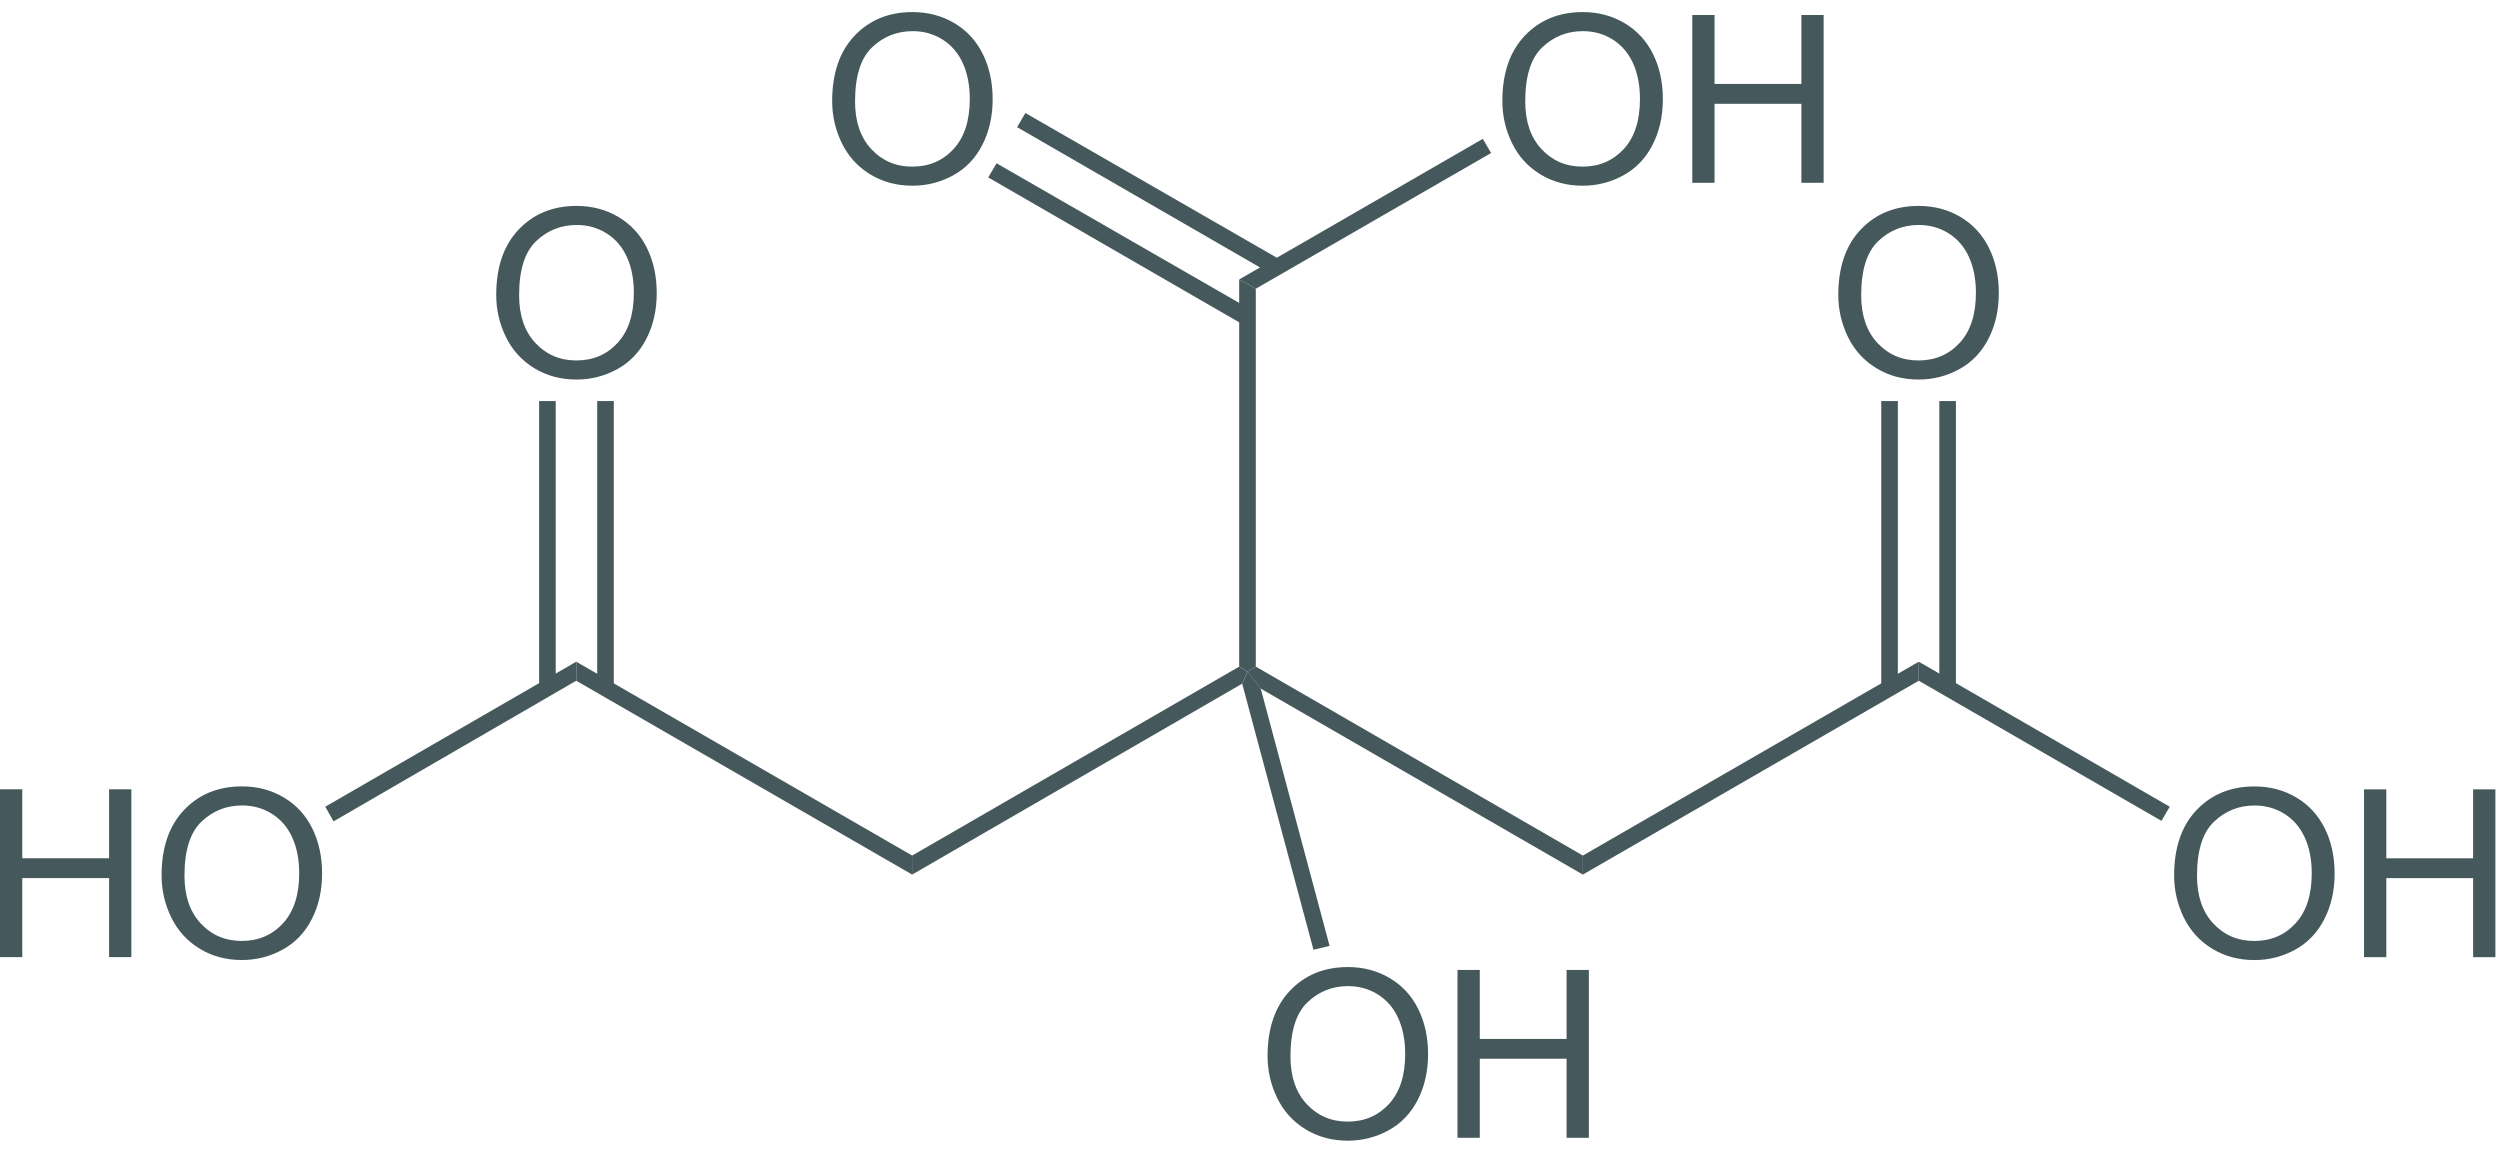 <svg width="464" height="214" viewBox="0 0 464 214" fill="none" xmlns="http://www.w3.org/2000/svg">
<path d="M0 177.641V146.494H4.134V159.294H20.247V146.494H24.38V177.643H20.247V162.973H4.134V177.641H0Z" fill="#45585B"/>
<path d="M29.99 162.479C29.99 157.31 31.378 153.264 34.154 150.339C36.931 147.415 40.516 145.953 44.907 145.953C47.782 145.953 50.374 146.64 52.683 148.014C54.992 149.387 56.751 151.303 57.964 153.76C59.174 156.218 59.779 159.005 59.779 162.118C59.779 165.275 59.142 168.102 57.868 170.594C56.592 173.088 54.787 174.974 52.449 176.255C50.111 177.537 47.59 178.178 44.885 178.178C41.953 178.178 39.332 177.47 37.023 176.054C34.715 174.639 32.966 172.705 31.775 170.255C30.584 167.803 29.99 165.212 29.99 162.479ZM34.238 162.531C34.238 166.283 35.247 169.239 37.266 171.399C39.285 173.559 41.819 174.637 44.863 174.637C47.965 174.637 50.519 173.546 52.525 171.366C54.529 169.186 55.532 166.093 55.532 162.086C55.532 159.552 55.104 157.339 54.247 155.449C53.39 153.559 52.136 152.093 50.485 151.053C48.834 150.012 46.982 149.492 44.928 149.492C42.011 149.492 39.499 150.495 37.395 152.497C35.291 154.5 34.238 157.845 34.238 162.531Z" fill="#45585B"/>
<path d="M61.907 152.445L60.367 149.727L106.941 122.814V126.347L61.907 152.445Z" fill="#45585B"/>
<path d="M106.952 126.347V122.814L169.293 158.788V162.322L106.952 126.347Z" fill="#45585B"/>
<path d="M169.287 162.327V158.793L229.995 123.725L231.537 124.631L230.539 126.896L169.287 162.327Z" fill="#45585B"/>
<path d="M233.981 127.802L231.534 124.631L233.075 123.725L293.785 158.793V162.327L233.981 127.802Z" fill="#45585B"/>
<path d="M293.78 162.322V158.788L356.121 122.814V126.347L293.78 162.322Z" fill="#45585B"/>
<path d="M403.517 162.487C403.517 157.319 404.904 153.272 407.679 150.347C410.458 147.424 414.041 145.962 418.433 145.962C421.307 145.962 423.899 146.648 426.21 148.022C428.515 149.396 430.276 151.311 431.488 153.769C432.701 156.226 433.306 159.013 433.306 162.127C433.306 165.284 432.669 168.111 431.391 170.603C430.116 173.096 428.311 174.983 425.976 176.264C423.637 177.545 421.115 178.187 418.411 178.187C415.477 178.187 412.858 177.478 410.55 176.063C408.24 174.647 406.491 172.714 405.3 170.264C404.112 167.812 403.517 165.22 403.517 162.487ZM407.764 162.54C407.764 166.291 408.774 169.247 410.791 171.407C412.812 173.565 415.343 174.645 418.39 174.645C421.489 174.645 424.045 173.555 426.049 171.374C428.053 169.194 429.059 166.101 429.059 162.094C429.059 159.561 428.629 157.348 427.772 155.458C426.912 153.567 425.66 152.101 424.011 151.061C422.359 150.021 420.505 149.501 418.455 149.501C415.535 149.501 413.026 150.503 410.919 152.506C408.816 154.51 407.764 157.854 407.764 162.54Z" fill="#45585B"/>
<path d="M438.764 177.649V146.503H442.899V159.302H459.01V146.503H463.145V177.651H459.01V162.981H442.899V177.649H438.764Z" fill="#45585B"/>
<path d="M356.131 126.347V122.814L402.703 149.727L401.166 152.355L356.131 126.347Z" fill="#45585B"/>
<path d="M229.993 51.87L233.076 53.592V123.723L231.535 124.629L229.993 123.723V51.87Z" fill="#45585B"/>
<path d="M235.261 196.011C235.261 190.842 236.649 186.795 239.425 183.87C242.202 180.947 245.786 179.485 250.179 179.485C253.052 179.485 255.645 180.172 257.955 181.545C260.263 182.919 262.022 184.835 263.234 187.292C264.446 189.749 265.051 192.536 265.051 195.65C265.051 198.807 264.412 201.634 263.137 204.126C261.864 206.619 260.059 208.506 257.719 209.787C255.382 211.068 252.861 211.71 250.157 211.71C247.225 211.71 244.603 211.001 242.294 209.586C239.985 208.171 238.237 206.237 237.046 203.787C235.855 201.335 235.261 198.743 235.261 196.011ZM239.509 196.063C239.509 199.814 240.518 202.77 242.537 204.93C244.555 207.09 247.088 208.169 250.135 208.169C253.237 208.169 255.79 207.078 257.797 204.898C259.799 202.718 260.802 199.624 260.802 195.617C260.802 193.084 260.374 190.871 259.517 188.981C258.659 187.091 257.406 185.625 255.756 184.584C254.104 183.544 252.253 183.024 250.198 183.024C247.28 183.024 244.771 184.026 242.666 186.029C240.562 188.031 239.509 191.377 239.509 196.063Z" fill="#45585B"/>
<path d="M270.512 211.172V180.025H274.647V192.825H290.758V180.025H294.893V211.174H290.758V196.505H274.647V211.174L270.512 211.172Z" fill="#45585B"/>
<path d="M246.768 175.554L243.78 176.277L230.549 126.894L231.548 124.629L233.994 127.8L246.768 175.554Z" fill="#45585B"/>
<path d="M92.099 54.743C92.099 49.575 93.487 45.528 96.264 42.603C99.04 39.68 102.625 38.218 107.016 38.218C109.892 38.218 112.483 38.904 114.792 40.278C117.101 41.652 118.86 43.567 120.073 46.025C121.283 48.482 121.889 51.269 121.889 54.383C121.889 57.54 121.251 60.367 119.977 62.859C118.701 65.352 116.896 67.239 114.558 68.52C112.22 69.801 109.7 70.443 106.994 70.443C104.062 70.443 101.441 69.734 99.132 68.319C96.824 66.903 95.075 64.97 93.884 62.52C92.694 60.068 92.099 57.476 92.099 54.743ZM96.347 54.796C96.347 58.547 97.356 61.503 99.375 63.663C101.394 65.823 103.927 66.901 106.972 66.901C110.075 66.901 112.628 65.811 114.634 63.63C116.639 61.45 117.641 58.357 117.641 54.35C117.641 51.817 117.213 49.604 116.356 47.714C115.499 45.824 114.245 44.357 112.594 43.317C110.943 42.277 109.091 41.757 107.037 41.757C104.12 41.757 101.608 42.759 99.504 44.762C97.4 46.764 96.347 50.11 96.347 54.796Z" fill="#45585B"/>
<path d="M100.062 74.436H103.143V127.714H100.062V74.436Z" fill="#45585B"/>
<path d="M110.841 74.436H113.921V127.714H110.841V74.436Z" fill="#45585B"/>
<path d="M341.188 54.743C341.188 49.575 342.578 45.528 345.352 42.603C348.129 39.68 351.712 38.218 356.104 38.218C358.978 38.218 361.573 38.904 363.88 40.278C366.188 41.652 367.947 43.567 369.159 46.025C370.372 48.482 370.979 51.269 370.979 54.383C370.979 57.54 370.34 60.367 369.065 62.859C367.789 65.352 365.984 67.239 363.647 68.52C361.308 69.801 358.786 70.443 356.082 70.443C353.15 70.443 350.531 69.734 348.221 68.319C345.911 66.903 344.162 64.97 342.974 62.52C341.783 60.068 341.188 57.476 341.188 54.743ZM345.437 54.796C345.437 58.547 346.445 61.503 348.462 63.663C350.483 65.821 353.014 66.901 356.06 66.901C359.163 66.901 361.718 65.811 363.723 63.63C365.727 61.45 366.73 58.357 366.73 54.35C366.73 51.817 366.302 49.604 365.442 47.714C364.585 45.824 363.331 44.357 361.682 43.317C360.032 42.277 358.179 41.757 356.126 41.757C353.206 41.757 350.697 42.759 348.59 44.762C346.487 46.764 345.437 50.11 345.437 54.796Z" fill="#45585B"/>
<path d="M349.159 74.436H352.242V127.714H349.159V74.436Z" fill="#45585B"/>
<path d="M359.94 74.436H363.018V127.714H359.94V74.436Z" fill="#45585B"/>
<path d="M154.45 18.768C154.45 13.599 155.838 9.552 158.614 6.627C161.391 3.704 164.973 2.242 169.364 2.242C172.24 2.242 174.832 2.929 177.141 4.302C179.449 5.676 181.209 7.592 182.421 10.049C183.632 12.506 184.237 15.294 184.237 18.407C184.237 21.564 183.599 24.391 182.326 26.883C181.05 29.377 179.245 31.263 176.907 32.544C174.569 33.826 172.048 34.467 169.343 34.467C166.411 34.467 163.79 33.758 161.481 32.343C159.172 30.928 157.424 28.994 156.233 26.544C155.044 24.094 154.45 21.5 154.45 18.768ZM158.698 18.82C158.698 22.572 159.707 25.527 161.726 27.687C163.745 29.848 166.278 30.926 169.323 30.926C172.425 30.926 174.979 29.835 176.985 27.655C178.989 25.475 179.991 22.381 179.991 18.374C179.991 15.841 179.564 13.628 178.707 11.738C177.849 9.848 176.595 8.382 174.944 7.342C173.293 6.301 171.441 5.781 169.388 5.781C166.47 5.781 163.959 6.783 161.855 8.786C159.751 10.788 158.698 14.136 158.698 18.82Z" fill="#45585B"/>
<path d="M183.415 32.932L184.957 30.303L232.345 57.577L230.806 60.295L183.415 32.932Z" fill="#45585B"/>
<path d="M188.772 23.602L190.313 20.976L237.701 48.25L236.16 50.969L188.772 23.602Z" fill="#45585B"/>
<path d="M278.837 18.768C278.837 13.599 280.227 9.552 283.001 6.627C285.778 3.704 289.364 2.242 293.753 2.242C296.63 2.242 299.224 2.929 301.53 4.302C303.837 5.676 305.599 7.592 306.811 10.049C308.021 12.506 308.628 15.294 308.628 18.407C308.628 21.564 307.989 24.391 306.716 26.883C305.438 29.377 303.633 31.263 301.296 32.544C298.959 33.826 296.435 34.467 293.731 34.467C290.799 34.467 288.18 33.758 285.87 32.343C283.562 30.928 281.813 28.994 280.623 26.544C279.432 24.094 278.837 21.5 278.837 18.768ZM283.084 18.82C283.084 22.572 284.092 25.527 286.113 27.687C288.132 29.848 290.663 30.926 293.71 30.926C296.812 30.926 299.365 29.835 301.372 27.655C303.378 25.475 304.377 22.381 304.377 18.374C304.377 15.841 303.949 13.628 303.092 11.738C302.234 9.848 300.981 8.382 299.331 7.342C297.682 6.301 295.828 5.781 293.775 5.781C290.858 5.781 288.346 6.783 286.239 8.786C284.136 10.788 283.084 14.136 283.084 18.82Z" fill="#45585B"/>
<path d="M314.089 33.929V2.782H318.221V15.582H334.335V2.782H338.467V33.931H334.335V19.263H318.221V33.931L314.089 33.929Z" fill="#45585B"/>
<path d="M275.21 25.769L276.748 28.398L233.076 53.588L229.993 51.867L275.21 25.769Z" fill="#45585B"/>
</svg>
